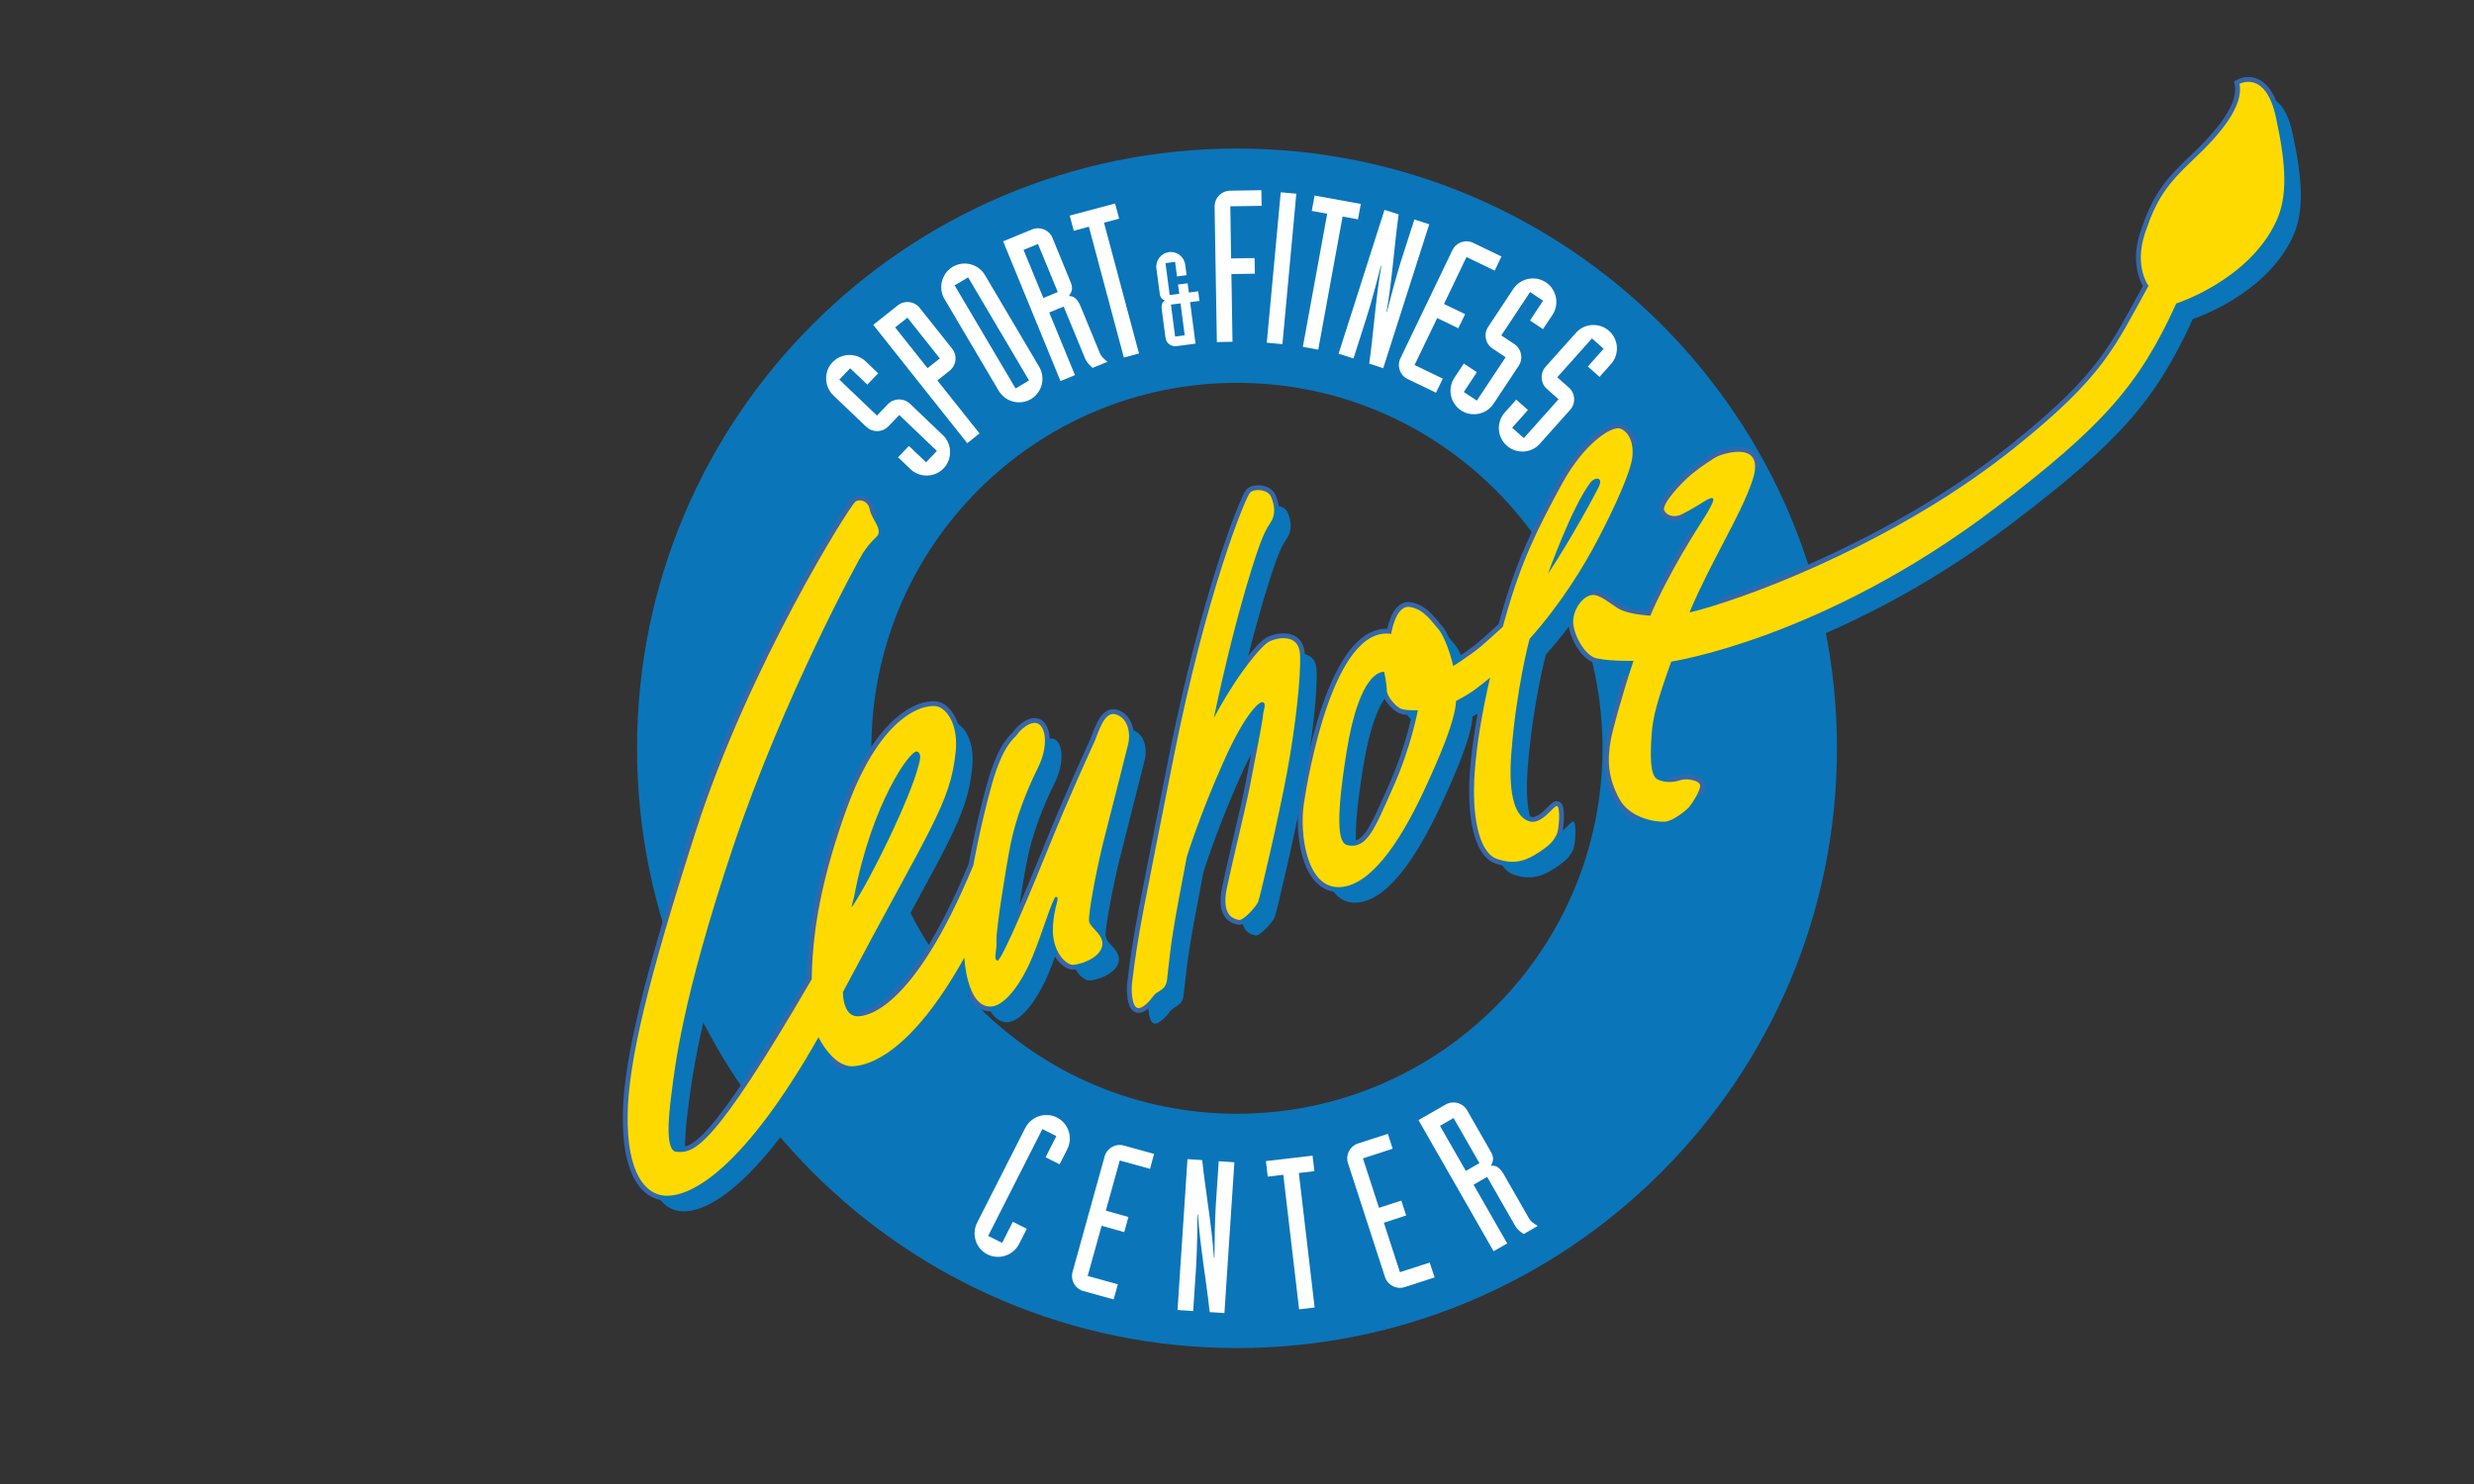<?xml version="1.0" encoding="UTF-8"?>
<svg id="Ebene_18" data-name="Ebene 18" xmlns="http://www.w3.org/2000/svg" viewBox="0 0 500 300">
  <rect x="0" y="0" width="500" height="300" fill="#333333" stroke="none"/>
  <defs>
    <style>
      .cls-1 {
        fill: #ffda00;
      }

      .cls-2 {
        fill: #fff;
      }

      .cls-3 {
        fill: #0b75b9;
      }

      .cls-4 {
        fill: #20409a;
        stroke: #3467ad;
        stroke-width: 1.95px;
      }
    </style>
  </defs>
  <path class="cls-3" d="M128.75,151.27c0-66.97,54.29-121.24,121.25-121.24s121.25,54.29,121.25,121.24-54.29,121.25-121.25,121.25-121.25-54.29-121.25-121.25ZM249.99,225.15c40.8,0,73.88-33.08,73.88-73.88s-33.08-73.88-73.88-73.88-73.88,33.08-73.88,73.88,33.08,73.88,73.88,73.88Z"/>
  <g>
    <path class="cls-2" d="M207.23,228c1.18-2.32,4.05-3.26,6.39-2.09,2.32,1.18,3.26,4.05,2.09,6.39l-1.57,3.08-2.82-1.44,2.17-4.27-2.82-1.42-10.96,21.59,2.82,1.42,2.17-4.27,2.82,1.42-1.57,3.08c-1.18,2.32-4.05,3.26-6.39,2.09s-3.26-4.05-2.09-6.39l9.75-19.2Z"/>
    <path class="cls-2" d="M232.41,236.29l-6.1-1.69-2.82,10.14,4.57,1.28-.85,3.06-4.57-1.28-2.82,10.14,6.1,1.69-.85,3.06-6.1-1.69c-1.69-.47-2.67-2.2-2.2-3.89l6.48-23.33c.47-1.69,2.2-2.67,3.89-2.2l6.1,1.69-.82,3.04Z"/>
    <path class="cls-2" d="M239.99,234.33l2.98.19c.69,6.48,1.89,12.9,2.38,19.76h.09c0-2.57.1-8.01.28-10.69l.59-8.84,3.16.21-2.01,30.48-2.98-.19c-.69-6.48-1.89-12.9-2.38-19.76h-.09c0,2.57-.1,8.01-.28,10.71l-.59,8.84-3.16-.22,2.01-30.48Z"/>
    <path class="cls-2" d="M259.35,237.49l-3.14.37-.37-3.14,9.43-1.1.37,3.14-3.14.37,3.19,27.19-3.14.37-3.19-27.19Z"/>
    <path class="cls-2" d="M281.47,232.22l-6.02,1.95,3.25,10,4.51-1.47.98,3.01-4.51,1.47,3.25,10,6.02-1.95.98,3.01-6.02,1.95c-1.67.54-3.45-.37-4-2.03l-7.48-23.02c-.54-1.66.37-3.45,2.03-3.98l6.02-1.95.98,3Z"/>
    <path class="cls-2" d="M286.7,226.42l5.49-3.14c1.53-.87,3.45-.34,4.32,1.18l4.8,8.39c.72,1.26.44,2.06-.01,2.82.82-.12,1.69.12,2.63,1.75l5.05,8.83c.43.75,1.04,1.13,1.79,1.59l-2.82,1.62c-.62-.38-1.34-.95-1.72-1.63l-5.67-9.91-2.75,1.57,6.8,11.88-2.75,1.57-15.17-26.5ZM296.25,236.71l2.75-1.57-5.23-9.12-2.75,1.57,5.23,9.12Z"/>
  </g>
  <g>
    <path class="cls-2" d="M181.5,92.44l2.19-2.29,3.47,3.3,2.19-2.29-7.61-7.27-2.19,2.29c-1.2,1.26-3.2,1.31-4.48.1l-6.65-6.35c-1.88-1.81-1.95-4.83-.16-6.71,1.81-1.88,4.83-1.95,6.71-.15l2.51,2.39-2.19,2.29-3.47-3.3-2.19,2.29,7.61,7.27,2.19-2.29c1.2-1.26,3.2-1.31,4.48-.1l6.65,6.35c1.88,1.81,1.95,4.83.15,6.71-1.81,1.88-4.83,1.95-6.71.15l-2.5-2.39Z"/>
    <path class="cls-2" d="M176.48,65.68l4.95-3.94c1.37-1.09,3.35-.87,4.45.51l6.55,8.24c1.09,1.37.87,3.35-.51,4.45l-2.48,1.97,8.52,10.71-2.48,1.97-18.99-23.91ZM187.46,74.43l2.48-1.97-6.55-8.24-2.48,1.97,6.55,8.24Z"/>
    <path class="cls-2" d="M190.88,60.44c-1.32-2.25-.57-5.17,1.67-6.51,2.25-1.32,5.17-.57,6.51,1.67l10.97,18.57c1.32,2.25.57,5.17-1.67,6.51-2.25,1.32-5.17.57-6.51-1.67l-10.97-18.57ZM195.66,56.07l-2.73,1.62,12.32,20.84,2.72-1.62-12.31-20.84Z"/>
    <path class="cls-2" d="M202.72,48.79l5.86-2.41c1.62-.66,3.47.1,4.13,1.72l3.67,8.95c.56,1.35.18,2.1-.38,2.79.82-.01,1.66.34,2.38,2.07l3.88,9.42c.32.79.88,1.25,1.57,1.81l-3.01,1.23c-.56-.47-1.2-1.13-1.5-1.84l-4.35-10.56-2.92,1.2,5.2,12.66-2.92,1.2-11.6-28.25ZM210.86,60.24l2.92-1.2-4-9.72-2.92,1.2,4,9.72Z"/>
    <path class="cls-2" d="M220.07,45.83l-3.06.82-.82-3.06,9.17-2.45.82,3.06-3.06.82,7.07,26.44-3.06.82-7.07-26.45Z"/>
    <path class="cls-2" d="M237.74,69.97c-1.07.15-2.06-.62-2.19-1.69l-.75-5.68c-.15-1.16.19-1.6.65-1.85-.51-.21-.94-.48-1.06-1.38l-.68-5.11c-.21-1.6.93-3.08,2.53-3.29,1.6-.21,3.08.93,3.29,2.53l.28,2.13-1.94.25-.38-2.94-1.94.25.84,6.45,1.94-.25-.25-1.87,1.94-.25.25,1.87,1.89-.25.25,1.94-1.89.25,1.1,8.39-3.88.51ZM237.49,68.03l1.94-.25-.84-6.45-1.94.25.84,6.45Z"/>
    <path class="cls-2" d="M245.48,41.77c-.03-1.75,1.37-3.19,3.11-3.22l6.33-.1.06,3.16-6.33.1.16,10.53,4.74-.07.06,3.16-4.74.07.22,13.69-3.16.06-.46-27.38Z"/>
    <path class="cls-2" d="M258.85,38.87l3.14.29-2.81,30.41-3.16-.29,2.82-30.41Z"/>
    <path class="cls-2" d="M268.22,43.21l-3.11-.57.57-3.11,9.34,1.7-.57,3.11-3.11-.57-4.92,26.92-3.11-.57,4.92-26.91Z"/>
    <path class="cls-2" d="M279.82,42.43l2.85.91c-.9,6.45-1.28,12.97-2.45,19.74l.07.03c.62-2.5,2.03-7.76,2.85-10.31l2.7-8.43,3.01.97-9.3,29.1-2.83-.94c.9-6.45,1.28-12.97,2.45-19.74l-.09-.03c-.62,2.5-2.03,7.76-2.85,10.31l-2.69,8.43-3.01-.97,9.28-29.07Z"/>
    <path class="cls-2" d="M302.08,54.71l-5.7-2.75-4.55,9.49,4.27,2.06-1.37,2.85-4.27-2.06-4.57,9.49,5.7,2.75-1.37,2.85-5.7-2.75c-1.59-.76-2.25-2.64-1.48-4.23l10.49-21.83c.76-1.59,2.64-2.25,4.22-1.48l5.7,2.75-1.37,2.86Z"/>
    <path class="cls-2" d="M295.85,73.49l2.63,1.75-2.64,4,2.63,1.75,5.82-8.77-2.63-1.75c-1.47-.97-1.87-2.92-.9-4.39l5.08-7.67c1.44-2.17,4.41-2.78,6.58-1.34s2.78,4.41,1.34,6.58l-1.91,2.89-2.63-1.75,2.64-4-2.63-1.75-5.82,8.77,2.64,1.75c1.45.97,1.85,2.92.88,4.39l-5.08,7.67c-1.44,2.17-4.41,2.78-6.58,1.34s-2.78-4.41-1.34-6.58l1.91-2.89Z"/>
    <path class="cls-2" d="M306.44,80.79l2.36,2.1-3.19,3.58,2.36,2.1,7.01-7.86-2.36-2.1c-1.31-1.16-1.42-3.16-.25-4.47l6.13-6.86c1.73-1.95,4.76-2.12,6.7-.38,1.95,1.73,2.13,4.76.38,6.7l-2.31,2.59-2.36-2.1,3.19-3.58-2.36-2.1-7.01,7.86,2.36,2.1c1.31,1.16,1.42,3.16.25,4.47l-6.13,6.86c-1.73,1.95-4.76,2.12-6.7.38-1.95-1.73-2.13-4.76-.38-6.7l2.31-2.59Z"/>
  </g>
  <g>
    <path class="cls-4" d="M312.84,116.02c4.86-7.31,9.87-16.7,10.31-17.67.93-2.04-.91-1.87-1.66-.88-3.79,4.89-8.65,18.55-8.65,18.55Z"/>
    <path class="cls-4" d="M164.05,197.58c.03-1.34.09-2.76.19-4.29.5-7.17,2.1-16.63,6.9-29.88,7.37-20.3,16.7-21.27,18.57-20.52,1.87.75,3.95,3.82,3.44,9.03-1.07,10.66-5.29,15.54-22.8,48.65,0,0-.06,4.98,3.04,4.88,1.56-.04,11-.76,23.33-30.54,0,0,1.38-7.9,3.72-16.27,2.34-8.37,4.61-9.34,5.16-10.18s2.67-2.91,4.2-2.16c1.53.73,2.16,4.54-.06,8.96-2.2,4.41-4.47,10.21-5.49,15.35s-2.97,17.49-2.86,19.57-.66,3.8.19,4.01c.85.19,7.34-15.42,10.16-22.4,4.67-11.57,8.74-20.24,9.49-21.94s1.91-6.2,4.3-5.43c2.39.76,3.04,3.7,2.45,6.1-.59,2.39-3.75,14.88-4.94,19.49-1.18,4.61-3.23,14.89-2.92,16.29.29,1.4,3.19,2.69,2.6,5.08s-4.58,3.7-5.96,3.66c-1.38-.04-4.11-2.7-3.97-7.36.15-4.66,1.63-6.29.6-6.37-.56-.04-2.76,7.33-4.7,12.04-2.25,5.45-5.66,10.18-8.59,10.14-4.77-.09-5.2-9.91-5.2-9.91-10.84,19.48-19.39,21.87-22.61,21.97-3.98.13-6.87-5.86-6.87-5.86-14.75,25.97-25.5,32.51-31.21,32.01-3.63-.31-7.55-4.3-7.36-16.36.16-10.68,4.02-26.94,13.78-57.33,10.74-33.45,31.21-65.95,32.27-66.61.98-.62,2.59-.09,2.88,1.65s2.81,4.11,1.38,5.45-1.97,2.17-2.69,3.19-16.17,29.23-26.45,59.94c-10.28,30.71-11.63,44.29-12.31,49.44-.68,5.16-1.2,11.59.98,11.77,3.53.28,7.18-.16,27.38-34.91v-.31ZM185.66,154.69c.22-.85.71-2.42-.34-2.76-1.35-.44-9.15,10.59-12.65,29.08-.15.78-.82,2.85-.41,2.23,3.58-5.29,11.71-21.81,13.4-28.55Z"/>
    <path class="cls-4" d="M239.83,173.32c-2.88,15.11-3.04,16.2-3.97,24.74-.25,2.23-1.97,2.19-2.69,3.2-.72,1.01-2.34,2.86-3.35,2.48-1.03-.38-1.25-3.32-1.01-5.2,1.29-10.52,2.07-13.44,8.18-44.42,6.82-34.55,14.78-53.67,15.66-54.55.82-.82,3.58-.71,4.26.91.68,1.63.97,3.51-.12,5.14-1.09,1.62-1.42,2.57-1.89,3.72-.41,1-4.58,12.21-9.58,35.77,0,0,1.98-3.67,4.11-6.92,2.45-3.76,5.55-7.61,6.96-8.42,1.41-.82,6.14-1.94,6.35,2.54.21,4.49-.9,14.45-2.61,23.74-1.67,9.06-5.45,25.18-5.83,26.19-.38,1.03-3.04,3.92-3.91,3.73-.85-.19-3.66-.62-2.44-6.45,1.22-5.82,3.58-15.23,4.61-20.37s2.67-13.7,2.7-14.57.79-2.42-.06-2.63-3.91,2.97-7.98,12.16c-4.85,10.88-7.4,19.21-7.4,19.21Z"/>
    <path class="cls-4" d="M337.76,133.73c-2.76,7.77-3.7,10.99-3.97,14.81-.29,4.3-.32,8.27,1.2,9.02,1.53.73,3.26.62,4.64.15,1.4-.47,4.02.12,3.98,1.15-.03,1.03-1.48,3.39-2.2,4.25-.72.84-3.36,2.88-4.91,3-1.56.12-6.98-.53-9.2-4.57-2.26-4.13-2.56-7.68-1.72-12.15.28-1.53,2.12-8.52,4.55-15.8,0,0-4.26.13-7.37-.48-2.59-.51-5.07-5.32-4.8-7.9.25-2.59,2.38-5.17,4.29-4.92,1.72.22,3.92,2.42,5.58,3.11,2.17.88,5.71,1.07,5.71,1.07.4-.94.79-1.85,1.2-2.7,4.44-9.34,9.69-16.97,10.43-18.32.73-1.35,2.41-4.04-.76-2.07s-3.64,2.12-4.57,2.61c-.91.5-2.75.62-3.48-.79-.65-1.22,3.5-5.66,5.41-7.24,1.87-1.54,4.6-3.41,5.61-3.82,1.4-.56,9.46-3.04,6.79,4.98-2.35,7.07-8.36,16.3-12.72,26.67,0,0,.35-.03,1.72-.4,12.71-3.47,41.45-14.69,64.32-33.14,17.7-14.26,19.79-19.92,26.73-32.46,0,0-2.98-3.89-.69-10.71,2.28-6.83,4.45-9.86,9.78-14.86s10.19-10.75,9.3-15.26c0,0,5.27-2.94,7.37,6.79,2.1,9.72,2.38,16,.03,21.03-5.55,11.9-20.18,16.57-20.18,16.57-7.42,16.33-14.75,24.79-36.65,41.41-34.83,26.42-65.44,30.99-65.44,30.99Z"/>
    <path class="cls-4" d="M297.72,139.67c-1.35.94-3.44,2.03-3.44,2.03-.03.31-.06.6-.09.91-.51,3.85-3.07,10.05-6.4,17.22-5.19,11.15-11.31,19.7-17.51,19.51-6.2-.19-7.68-10.77-6.76-16.92.79-5.27,5.99-36.05,17.64-34.27,0,0,.87-5.89,3.77-5.45,2.92.44,4.61,3.23,5.77,4.48.71.75,2.14,3.72,3,7.46,0,0,3.61-2.26,5.7-4.05,2.03-1.75,4.33-3.89,4.33-3.89.15-.53.29-1.07.44-1.6,3.3-11.79,6.61-18.24,11.38-27.06,4.76-8.81,10.37-11.97,11.9-11.4,1.53.56,2.73,2.5,2.47,5.58-.26,3.1-3.79,10.74-7.09,17.01-2.75,5.23-7.24,12.68-13.7,19.93,0,0-2.67,9.86-3.69,23.13-.71,9.34,1.09,12.97,3.64,13.75,2.56.78,4.94-3.29,5.61-3.1.69.19.43,4.83-.13,5.85-.54,1.01-.91,1.75-3.36,3.39-2.47,1.65-4.92,2.78-8.67,1.45s-5.11-8.95-4.49-17.54c.4-5.58,1.48-12.02,3.1-19.08-.03-.01-2.09,1.72-3.42,2.66ZM283.26,143.32c-1.19-.38-3.03-2.69-2.98-3.72.03-1.03-.53-3.79-.53-3.79-.69-.01-5.01.13-7.59,16.08-2.57,15.95-1.35,18.67.21,18.98,3.94.81,5.46-3.39,9.18-11.72,3.72-8.33,4.99-15.57,4.99-15.57,0,0-2.07.12-3.28-.26Z"/>
    <path class="cls-3" d="M167.4,200.73c.03-1.34.09-2.76.19-4.29.5-7.17,2.1-16.63,6.9-29.88,7.37-20.28,16.7-21.25,18.57-20.51s3.95,3.82,3.44,9.03c-1.07,10.66-5.29,15.54-22.8,48.65,0,0-.06,4.98,3.04,4.88,1.56-.04,11-.76,23.33-30.54,0,0,1.38-7.9,3.72-16.27,2.34-8.37,4.61-9.34,5.16-10.18.54-.85,2.67-2.91,4.2-2.16,1.53.73,2.16,4.54-.06,8.95-2.2,4.41-4.47,10.21-5.48,15.35-1.03,5.14-2.97,17.49-2.86,19.57.1,2.07-.66,3.8.19,4.01.85.19,7.36-15.42,10.16-22.4,4.67-11.57,8.74-20.24,9.49-21.94s1.91-6.2,4.3-5.43c2.39.76,3.04,3.7,2.45,6.1-.59,2.39-3.75,14.88-4.94,19.51-1.18,4.61-3.23,14.89-2.94,16.29.31,1.4,3.19,2.69,2.6,5.08s-4.58,3.7-5.96,3.66c-1.38-.04-4.11-2.7-3.97-7.36.15-4.66,1.63-6.29.6-6.37-.56-.04-2.76,7.33-4.7,12.03-2.25,5.45-5.66,10.18-8.59,10.14-4.77-.09-5.2-9.91-5.2-9.91-10.84,19.46-19.39,21.87-22.61,21.97-3.98.13-6.87-5.86-6.87-5.86-14.75,25.97-25.48,32.51-31.21,32.01-3.63-.31-7.55-4.3-7.36-16.36.16-10.69,4.02-26.94,13.78-57.33,10.74-33.45,31.21-65.95,32.27-66.61.98-.62,2.59-.09,2.88,1.65s2.81,4.11,1.38,5.45-1.97,2.17-2.69,3.19c-.72,1.01-16.17,29.23-26.45,59.94s-11.63,44.29-12.31,49.44c-.68,5.16-1.2,11.59.98,11.77,3.53.28,7.18-.16,27.38-34.91v-.31ZM189,157.84c.22-.85.71-2.42-.34-2.76-1.35-.44-9.15,10.61-12.65,29.08-.15.78-.82,2.85-.41,2.23,3.58-5.29,11.71-21.81,13.4-28.55Z"/>
    <path class="cls-3" d="M243.18,176.46c-2.88,15.11-3.04,16.2-3.97,24.74-.25,2.23-1.98,2.19-2.7,3.2-.72,1.01-2.34,2.85-3.35,2.48-1.03-.38-1.25-3.32-1.01-5.2,1.29-10.52,2.07-13.44,8.18-44.42,6.82-34.55,14.78-53.67,15.66-54.55.82-.82,3.58-.71,4.26.91s.97,3.51-.12,5.14c-1.09,1.62-1.42,2.57-1.89,3.72-.41,1-4.58,12.21-9.58,35.77,0,0,1.98-3.67,4.11-6.92,2.45-3.76,5.55-7.61,6.96-8.42s6.14-1.94,6.35,2.54c.21,4.49-.9,14.45-2.61,23.74-1.67,9.06-5.45,25.18-5.83,26.19-.38,1.03-3.04,3.92-3.91,3.73-.85-.21-3.66-.62-2.44-6.45,1.22-5.82,3.58-15.23,4.61-20.37s2.67-13.7,2.7-14.57.79-2.42-.06-2.63-3.91,2.97-7.98,12.16c-4.83,10.88-7.39,19.21-7.39,19.21Z"/>
    <path class="cls-3" d="M341.09,136.87c-2.75,7.77-3.7,10.99-3.97,14.81-.29,4.3-.32,8.28,1.2,9.02,1.53.73,3.26.62,4.66.15s4.02.12,3.98,1.15c-.03,1.03-1.48,3.41-2.2,4.25s-3.36,2.88-4.92,3.01c-1.56.12-6.98-.53-9.2-4.57-2.26-4.13-2.54-7.7-1.72-12.15.29-1.53,2.12-8.52,4.55-15.8,0,0-4.26.12-7.37-.5-2.59-.51-5.07-5.32-4.8-7.9.25-2.57,2.38-5.17,4.29-4.92,1.72.22,3.92,2.42,5.6,3.11,2.17.88,5.7,1.07,5.7,1.07.4-.94.79-1.85,1.2-2.7,4.44-9.34,9.69-16.97,10.43-18.33.73-1.35,2.41-4.04-.76-2.07s-3.64,2.12-4.57,2.61c-.91.5-2.75.62-3.48-.79-.65-1.22,3.48-5.66,5.41-7.24,1.87-1.54,4.6-3.41,5.6-3.8,1.4-.56,9.46-3.04,6.79,4.98-2.35,7.07-8.36,16.3-12.72,26.67,0,0,.35-.01,1.72-.4,12.71-3.47,41.44-14.69,64.32-33.14,17.69-14.26,19.79-19.92,26.73-32.46,0,0-2.98-3.89-.69-10.71,2.28-6.83,4.45-9.86,9.78-14.86s10.19-10.75,9.3-15.26c0,0,5.26-2.94,7.37,6.79,2.1,9.72,2.38,16,.03,21.03-5.55,11.9-20.18,16.57-20.18,16.57-7.42,16.32-14.75,24.78-36.65,41.39-34.8,26.44-65.42,31.01-65.42,31.01Z"/>
    <path class="cls-3" d="M301.05,142.81c-1.34.94-3.44,2.03-3.44,2.03-.03.31-.06.6-.09.91-.51,3.85-3.07,10.05-6.4,17.22-5.19,11.15-11.31,19.7-17.51,19.51-6.2-.19-7.68-10.77-6.76-16.92.79-5.27,5.99-36.05,17.64-34.27,0,0,.87-5.89,3.77-5.45,2.92.44,4.61,3.25,5.77,4.48.71.75,2.14,3.72,3,7.46,0,0,3.61-2.26,5.7-4.05,2.03-1.75,4.33-3.89,4.33-3.89.15-.53.29-1.06.44-1.6,3.3-11.79,6.61-18.24,11.37-27.06,4.76-8.81,10.37-11.97,11.9-11.4,1.53.57,2.75,2.48,2.47,5.58-.26,3.1-3.79,10.74-7.09,17.02-2.76,5.23-7.26,12.68-13.72,19.93,0,0-2.67,9.86-3.69,23.13-.71,9.34,1.09,12.98,3.64,13.75s4.94-3.29,5.61-3.1.43,4.83-.13,5.85c-.54,1.01-.91,1.75-3.36,3.39-2.47,1.65-4.92,2.78-8.67,1.45s-5.13-8.95-4.49-17.55c.4-5.58,1.48-12.03,3.1-19.08.01-.03-2.04,1.72-3.39,2.66ZM286.61,146.47c-1.19-.38-3.01-2.69-2.98-3.72.03-1.03-.54-3.79-.54-3.79-.69-.03-5.01.13-7.59,16.08-2.57,15.95-1.35,18.67.21,18.98,3.94.81,5.46-3.39,9.18-11.72,3.72-8.33,4.99-15.57,4.99-15.57,0,0-2.07.12-3.26-.26Z"/>
    <path class="cls-1" d="M164.05,197.58c.03-1.34.09-2.76.19-4.29.5-7.17,2.1-16.63,6.9-29.88,7.37-20.3,16.7-21.27,18.57-20.52,1.87.75,3.95,3.82,3.44,9.03-1.07,10.66-5.29,15.54-22.8,48.65,0,0-.06,4.98,3.04,4.88,1.56-.04,11-.76,23.33-30.54,0,0,1.38-7.9,3.72-16.27,2.34-8.37,4.61-9.34,5.16-10.18s2.67-2.91,4.2-2.16c1.53.73,2.16,4.54-.06,8.96-2.2,4.41-4.47,10.21-5.49,15.35s-2.97,17.49-2.86,19.57-.66,3.8.19,4.01c.85.19,7.34-15.42,10.16-22.4,4.67-11.57,8.74-20.24,9.49-21.94s1.91-6.2,4.3-5.43c2.39.76,3.04,3.7,2.45,6.1-.59,2.39-3.75,14.88-4.94,19.49-1.18,4.61-3.23,14.89-2.92,16.29.29,1.4,3.19,2.69,2.6,5.08s-4.58,3.7-5.96,3.66c-1.38-.04-4.11-2.7-3.97-7.36.15-4.66,1.63-6.29.6-6.37-.56-.04-2.76,7.33-4.7,12.04-2.25,5.45-5.66,10.18-8.59,10.14-4.77-.09-5.2-9.91-5.2-9.91-10.84,19.48-19.39,21.87-22.61,21.97-3.98.13-6.87-5.86-6.87-5.86-14.75,25.97-25.5,32.51-31.21,32.01-3.63-.31-7.55-4.3-7.36-16.36.16-10.68,4.02-26.94,13.78-57.33,10.74-33.45,31.21-65.95,32.27-66.61.98-.62,2.59-.09,2.88,1.65s2.81,4.11,1.38,5.45-1.97,2.17-2.69,3.19-16.17,29.23-26.45,59.94c-10.28,30.71-11.63,44.29-12.31,49.44-.68,5.16-1.2,11.59.98,11.77,3.53.28,7.18-.16,27.38-34.91v-.31ZM185.66,154.69c.22-.85.71-2.42-.34-2.76-1.35-.44-9.15,10.59-12.65,29.08-.15.78-.82,2.85-.41,2.23,3.58-5.29,11.71-21.81,13.4-28.55Z"/>
    <path class="cls-1" d="M239.83,173.32c-2.88,15.11-3.04,16.2-3.97,24.74-.25,2.23-1.97,2.19-2.69,3.2-.72,1.01-2.34,2.86-3.35,2.48-1.03-.38-1.25-3.32-1.01-5.2,1.29-10.52,2.07-13.44,8.18-44.42,6.82-34.55,14.78-53.67,15.66-54.55.82-.82,3.58-.71,4.26.91.68,1.63.97,3.51-.12,5.14-1.09,1.62-1.42,2.57-1.89,3.72-.41,1-4.58,12.21-9.58,35.77,0,0,1.98-3.67,4.11-6.92,2.45-3.76,5.55-7.61,6.96-8.42,1.41-.82,6.14-1.94,6.35,2.54.21,4.49-.9,14.45-2.61,23.74-1.67,9.06-5.45,25.18-5.83,26.19-.38,1.03-3.04,3.92-3.91,3.73-.85-.19-3.66-.62-2.44-6.45,1.22-5.82,3.58-15.23,4.61-20.37s2.67-13.7,2.7-14.57.79-2.42-.06-2.63-3.91,2.97-7.98,12.16c-4.85,10.88-7.4,19.21-7.4,19.21Z"/>
    <path class="cls-1" d="M297.72,139.67c-1.35.94-3.44,2.03-3.44,2.03-.03.31-.06.6-.09.91-.51,3.85-3.07,10.05-6.4,17.22-5.19,11.15-11.31,19.7-17.51,19.51-6.2-.19-7.68-10.77-6.76-16.92.79-5.27,5.99-36.05,17.64-34.27,0,0,.87-5.89,3.77-5.45,2.92.44,4.61,3.23,5.77,4.48.71.75,2.14,3.72,3,7.46,0,0,3.61-2.26,5.7-4.05,2.03-1.75,4.33-3.89,4.33-3.89.15-.53.29-1.07.44-1.6,3.3-11.79,6.61-18.24,11.38-27.06,4.76-8.81,10.37-11.97,11.9-11.4,1.53.56,2.73,2.5,2.47,5.58-.26,3.1-3.79,10.74-7.09,17.01-2.75,5.23-7.24,12.68-13.7,19.93,0,0-2.67,9.86-3.69,23.13-.71,9.34,1.09,12.97,3.64,13.75,2.56.78,4.94-3.29,5.61-3.1.69.19.43,4.83-.13,5.85-.54,1.01-.91,1.75-3.36,3.39-2.47,1.65-4.92,2.78-8.67,1.45s-5.11-8.95-4.49-17.54c.4-5.58,1.48-12.02,3.1-19.08-.03-.01-2.09,1.72-3.42,2.66ZM283.26,143.32c-1.19-.38-3.03-2.69-2.98-3.72.03-1.03-.53-3.79-.53-3.79-.69-.01-5.01.13-7.59,16.08-2.57,15.95-1.35,18.67.21,18.98,3.94.81,5.46-3.39,9.18-11.72,3.72-8.33,4.99-15.57,4.99-15.57,0,0-2.07.12-3.28-.26Z"/>
    <path class="cls-3" d="M312.84,116.02c4.86-7.31,9.87-16.7,10.31-17.67.93-2.04-.91-1.87-1.66-.88-3.79,4.89-8.65,18.55-8.65,18.55Z"/>
  </g>
  <path class="cls-1" d="M337.76,133.73c-2.76,7.77-3.7,10.99-3.97,14.81-.29,4.3-.32,8.27,1.2,9.02,1.53.73,3.26.62,4.64.15,1.4-.47,4.02.12,3.98,1.15-.03,1.03-1.48,3.39-2.2,4.25-.72.84-3.36,2.88-4.91,3-1.56.12-6.98-.53-9.2-4.57-2.26-4.13-2.56-7.68-1.72-12.15.28-1.53,2.12-8.52,4.55-15.8,0,0-4.26.13-7.37-.48-2.59-.51-5.07-5.32-4.8-7.9.25-2.59,2.38-5.17,4.29-4.92,1.72.22,3.92,2.42,5.58,3.11,2.17.88,5.71,1.07,5.71,1.07.4-.94.79-1.85,1.2-2.7,4.44-9.34,9.69-16.97,10.43-18.32.73-1.35,2.41-4.04-.76-2.07s-3.64,2.12-4.57,2.61c-.91.5-2.75.62-3.48-.79-.65-1.22,3.5-5.66,5.41-7.24,1.87-1.54,4.6-3.41,5.61-3.82,1.4-.56,9.46-3.04,6.79,4.98-2.35,7.07-8.36,16.3-12.72,26.67,0,0,.35-.03,1.72-.4,12.71-3.47,41.45-14.69,64.32-33.14,17.7-14.26,19.79-19.92,26.73-32.46,0,0-2.98-3.89-.69-10.71,2.28-6.83,4.45-9.86,9.78-14.86s10.19-10.75,9.3-15.26c0,0,5.27-2.94,7.37,6.79,2.1,9.72,2.38,16,.03,21.03-5.55,11.9-20.18,16.57-20.18,16.57-7.42,16.33-14.75,24.79-36.65,41.41-34.83,26.42-65.44,30.99-65.44,30.99Z"/>
</svg>